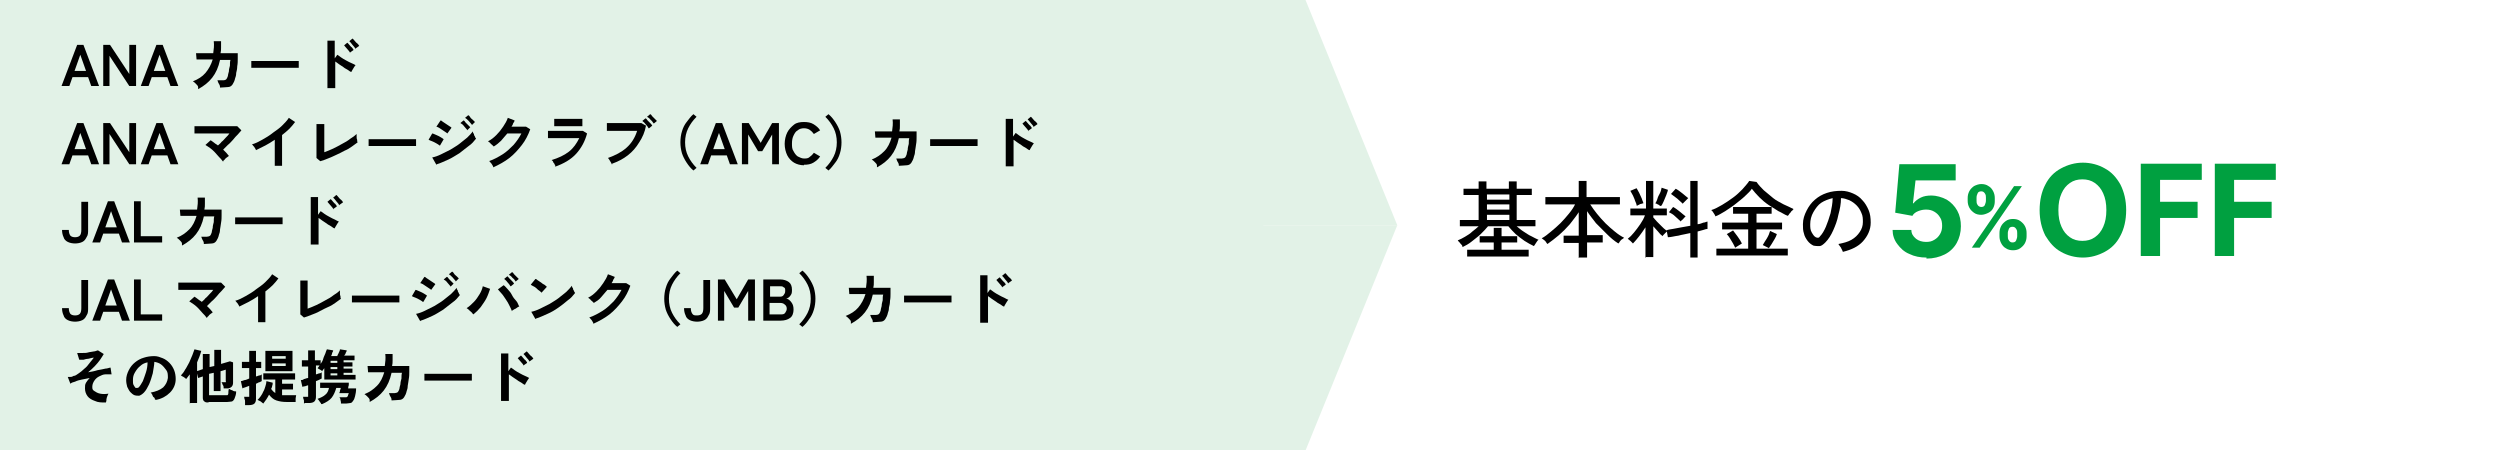 <?xml version="1.0" encoding="UTF-8"?>
<svg id="_レイヤー_1" data-name="レイヤー_1" xmlns="http://www.w3.org/2000/svg" version="1.1" viewBox="0 0 479.5 86.4">
  <rect x="0" y="0" width="479.5" height="86.4" fill="#333333" stroke="none"/>
  <!-- Generator: Adobe Illustrator 29.1.0, SVG Export Plug-In . SVG Version: 2.1.0 Build 142)  -->
  <defs>
    <style>
      .st0 {
        fill: #fff;
      }

      .st1 {
        fill: #e2f2e7;
      }

      .st2 {
        fill: #00a040;
      }
    </style>
  </defs>
  <rect class="st0" x="237.2" width="242.3" height="86.4"/>
  <g>
    <polygon class="st1" points="250.4 0 129.9 0 129.9 43.2 268 43.2 250.4 0"/>
    <polygon class="st1" points="129.9 43.2 129.9 86.4 250.4 86.4 268 43.2 129.9 43.2"/>
  </g>
  <rect class="st1" width="242.3" height="86.4"/>
  <g>
    <g>
      <path d="M280.5,47.3c0-.2-.2-.4-.4-.6-.2-.3-.4-.4-.5-.6.5-.2.9-.4,1.4-.7.5-.3,1-.6,1.4-1,.5-.4.9-.7,1.2-1h-3.6v-1.2h3.6v-4.8h-2.9v-1.2h2.9v-1.4h1.5v1.4h4.3v-1.4h1.5v1.4h2.9v1.2h-2.9v4.8h3.6v1.2h-3.6c.4.3.8.7,1.3,1,.5.3,1,.7,1.5.9.5.3,1,.5,1.4.7-.2.1-.3.3-.5.6-.2.3-.3.5-.4.6-.6-.3-1.2-.6-1.8-1s-1.2-.9-1.7-1.3c-.5-.5-1-1-1.4-1.5h-3.9c-.4.5-.9,1-1.4,1.5-.5.5-1.1.9-1.7,1.4s-1.2.8-1.8,1.1ZM281.4,49.2v-1.3h5.1v-1.4h-2.7v-1.2h2.7v-1.6h1.5v1.6h3v1.2h-3v1.4h5.2v1.3h-11.9ZM285.2,38.3h4.3v-1h-4.3v1ZM285.2,40.2h4.3v-1h-4.3v1ZM285.2,42.2h4.3v-1h-4.3v1Z"/>
      <path d="M302.8,49.5v-2.9h-2.9v-1.4h2.9v-4.5c-.5.8-1.1,1.5-1.7,2.3-.7.8-1.4,1.5-2.1,2.1s-1.5,1.2-2.2,1.7c0,0-.2-.2-.3-.4s-.3-.3-.4-.4-.3-.2-.4-.3c.6-.3,1.2-.8,1.8-1.3.6-.5,1.2-1,1.8-1.6.6-.6,1.1-1.2,1.6-1.8.5-.6.9-1.2,1.2-1.8h-5.7v-1.4h6.4v-3.1h1.5v3.1h6.4v1.4h-5.7c.4.6.8,1.2,1.3,1.8s1,1.2,1.6,1.8c.6.6,1.2,1.1,1.8,1.6.6.5,1.2.9,1.8,1.2,0,0-.2.2-.4.3s-.3.3-.4.4c-.1.2-.2.3-.3.4-.8-.5-1.5-1.1-2.2-1.8-.7-.7-1.4-1.4-2.1-2.1-.6-.8-1.2-1.5-1.7-2.3v4.6h3v1.4h-3v2.9h-1.5Z"/>
      <path d="M315.6,49.5v-5.9c-.4.6-.8,1.2-1.2,1.7-.4.5-.8,1-1.2,1.4-.1-.1-.3-.3-.5-.5s-.4-.3-.5-.4c.4-.3.8-.7,1.2-1.2s.8-1,1.2-1.6.7-1.1.9-1.7h-2.8v-1.3h3v-5.3h1.4v5.3h2.6v1.3h-2.6v.4c.2.2.4.5.7.8.3.3.6.6.9.9.3.3.6.6.9.8h0c.4-.2.8-.2,1.3-.3s1-.2,1.6-.3c.6-.1,1.1-.2,1.7-.3v-8.6h1.4v8.3c.4,0,.8-.2,1.1-.3.3,0,.6-.2.8-.2v1.4c-.2,0-.5.1-.8.2s-.7.2-1.1.3v5h-1.4v-4.7c-.8.2-1.6.3-2.3.5-.8.1-1.4.3-2,.3l-.2-1.1c-.1.1-.3.3-.5.5-.2.2-.3.3-.3.4-.3-.2-.6-.5-.9-.9-.3-.3-.6-.7-.9-1v5.9h-1.4ZM313.9,39.4c0-.3-.2-.6-.3-.9-.1-.4-.3-.7-.4-1-.2-.3-.3-.6-.5-.9l1.2-.5c.1.2.3.5.5.9.2.4.3.7.5,1.1.1.4.3.7.3.9,0,0-.2,0-.4.1-.2,0-.3.1-.5.2s-.3.1-.3.2ZM318.5,39.5c0,0-.2,0-.3-.2-.1,0-.3-.1-.4-.2-.1,0-.3-.1-.3-.1.1-.2.3-.5.4-.9s.3-.7.5-1.1.2-.7.3-1l1.2.4c0,.3-.2.6-.3,1-.2.4-.3.8-.5,1.2-.2.4-.3.7-.5.9ZM322.4,42.5c-.3-.3-.7-.6-1.1-1s-.8-.6-1.2-.8l.8-1c.4.2.8.5,1.3.9.4.3.8.7,1.1.9,0,0-.2.2-.3.3-.1.1-.2.3-.4.4-.1.1-.2.2-.3.3ZM322.8,39.1c-.3-.3-.7-.6-1.1-1-.4-.3-.8-.6-1.2-.9l.9-1c.4.2.8.5,1.3.9.4.3.8.7,1.1.9,0,0-.2.2-.3.3s-.3.3-.4.4-.2.2-.3.3Z"/>
      <path d="M329,41.5c0-.2-.2-.4-.3-.6-.2-.3-.3-.5-.5-.6.7-.2,1.4-.6,2.1-1s1.4-.9,2.1-1.4,1.3-1.1,1.8-1.6c.5-.6,1-1.1,1.3-1.6l1.4.2c.4.6.9,1.1,1.4,1.6.6.5,1.2,1,1.8,1.5.6.5,1.3.8,2,1.2.7.3,1.3.6,1.9.9-.1.1-.2.3-.4.4-.1.2-.3.4-.4.5-.1.2-.2.3-.3.4-.6-.2-1.1-.6-1.8-.9-.6-.4-1.3-.8-1.9-1.2s-1.2-.9-1.8-1.5-1-1.1-1.4-1.6c-.3.5-.8.9-1.3,1.4-.5.5-1.2,1-1.8,1.5s-1.3.9-2,1.4c-.7.4-1.3.8-1.9,1ZM329.2,49v-1.3h6.1v-3.7h-5v-1.3h5v-1.7h-2.9v-1.3h7.4v1.3h-2.9v1.7h4.9v1.3h-4.9v3.7h6v1.3h-13.6ZM332.8,47.6c0-.2-.2-.5-.4-.9-.2-.3-.4-.7-.6-1s-.4-.6-.6-.8l1.2-.7c.3.4.6.8.9,1.2.3.4.6.9.8,1.3l-1.3.8ZM339.3,47.6l-1.2-.6c.2-.4.5-.8.8-1.3.3-.5.5-1,.6-1.4l1.3.6c-.1.3-.2.6-.4.9-.2.3-.4.7-.6,1-.2.3-.4.6-.6.9Z"/>
      <path d="M353.4,48.2c0-.2-.2-.4-.3-.7-.2-.3-.4-.5-.5-.7,1-.2,1.8-.4,2.5-.8.7-.4,1.2-.9,1.6-1.5.4-.6.6-1.2.6-1.9,0-.6,0-1.2-.3-1.8-.2-.5-.5-1-.9-1.4-.4-.4-.8-.7-1.4-1-.5-.2-1.1-.4-1.6-.4,0,1.1-.2,2.1-.5,3.2-.2,1.1-.6,2.1-1,3-.4.9-.9,1.7-1.5,2.3-.4.4-.8.7-1.1.7-.4,0-.8,0-1.2-.1-.4-.2-.8-.5-1.1-.9-.3-.4-.6-.9-.7-1.4-.2-.6-.2-1.1-.2-1.8,0-1,.3-1.8.7-2.6.4-.8.9-1.5,1.6-2.1.7-.6,1.4-1,2.3-1.3s1.8-.4,2.8-.4c.8,0,1.5.2,2.2.5.7.3,1.3.7,1.8,1.3.5.5.9,1.2,1.2,1.9.3.7.4,1.5.4,2.4,0,1.4-.6,2.6-1.5,3.6-.9,1-2.2,1.6-3.8,2ZM348.2,45.5c.1,0,.3.1.4.1.2,0,.3,0,.5-.3.4-.4.8-1.1,1.1-1.8s.6-1.6.9-2.6c.2-1,.4-1.9.4-2.9-.8.2-1.6.5-2.2.9s-1.1,1.1-1.5,1.8c-.4.7-.6,1.5-.6,2.3,0,.6,0,1.1.3,1.6s.5.8.8.9Z"/>
    </g>
    <g>
      <path class="st2" d="M369.5,49.4c-1.2,0-2.3-.2-3.3-.7-1-.4-1.7-1.1-2.3-1.9-.6-.8-.9-1.7-.9-2.7h3.6c0,.7.3,1.2.9,1.7.5.4,1.2.6,1.9.6s1.1-.1,1.6-.4c.5-.3.8-.6,1.1-1.1s.4-1,.4-1.6-.1-1.2-.4-1.6c-.3-.5-.6-.8-1.1-1.1-.5-.3-1-.4-1.6-.4-.5,0-1,.1-1.5.3-.5.2-.9.5-1.1.9l-3.3-.6.8-9.3h10.8v3.1h-7.7l-.5,4.4h.1c.3-.4.8-.8,1.4-1.1.6-.3,1.3-.4,2.1-.4s2,.3,2.9.8c.8.5,1.5,1.2,2,2.1.5.9.7,1.9.7,3,0,1.2-.3,2.3-.8,3.2s-1.3,1.7-2.3,2.2c-1,.5-2.2.8-3.5.8Z"/>
      <path class="st2" d="M377.4,38.6v-.6c0-.5.1-.9.3-1.3.2-.4.5-.7.9-1,.4-.2.9-.4,1.4-.4s1,.1,1.4.4c.4.2.7.6.9,1,.2.4.3.8.3,1.3v.6c0,.5-.1.9-.3,1.3-.2.4-.5.7-.9.9-.4.2-.9.4-1.4.4s-1-.1-1.4-.4-.7-.6-.9-1c-.2-.4-.3-.8-.3-1.3ZM378.2,47.5l8.1-11.8h1.5l-8.1,11.8h-1.5ZM379.1,37.9v.6c0,.3,0,.5.2.8.1.2.4.4.7.4s.6-.1.7-.4.2-.5.2-.8v-.6c0-.3,0-.5-.2-.8s-.4-.4-.7-.4-.6.1-.7.4c-.1.2-.2.5-.2.8ZM383.5,45.3v-.6c0-.5.1-.9.3-1.3.2-.4.5-.7.9-1s.9-.4,1.4-.4,1,.1,1.4.4.7.6.9,1c.2.4.3.8.3,1.3v.6c0,.5-.1.9-.3,1.3-.2.4-.5.7-.9,1s-.9.4-1.4.4-1-.1-1.4-.4c-.4-.2-.7-.6-.9-1-.2-.4-.3-.8-.3-1.3ZM385.1,44.7v.6c0,.3,0,.5.2.8s.4.4.7.4.6-.1.7-.4.2-.5.2-.8v-.6c0-.3,0-.5-.2-.8s-.4-.4-.7-.4-.6.1-.7.4-.2.5-.2.8Z"/>
      <path class="st2" d="M407.8,40.3c0,1.9-.4,3.6-1.1,4.9-.7,1.4-1.7,2.4-3,3.1-1.3.7-2.7,1.1-4.2,1.1s-3-.4-4.2-1.1c-1.3-.7-2.2-1.8-3-3.1-.7-1.4-1.1-3-1.1-4.9s.4-3.6,1.1-4.9c.7-1.4,1.7-2.4,3-3.1,1.3-.7,2.7-1.1,4.2-1.1s3,.4,4.2,1.1c1.3.7,2.2,1.7,3,3.1.7,1.4,1.1,3,1.1,4.9ZM404,40.3c0-1.3-.2-2.3-.6-3.2s-.9-1.5-1.6-2-1.5-.7-2.4-.7-1.7.2-2.4.7-1.2,1.1-1.6,2-.6,1.9-.6,3.2.2,2.3.6,3.2.9,1.5,1.6,2,1.5.7,2.4.7,1.7-.2,2.4-.7,1.2-1.1,1.6-2,.6-1.9.6-3.2Z"/>
      <path class="st2" d="M410.6,49.1v-17.7h11.7v3.1h-8v4.2h7.2v3.1h-7.2v7.3h-3.7Z"/>
      <path class="st2" d="M424.8,49.1v-17.7h11.7v3.1h-8v4.2h7.2v3.1h-7.2v7.3h-3.7Z"/>
    </g>
  </g>
  <g>
    <path d="M11.8,16.5l3-7.9h1.2l3,7.9h-1.5l-.6-1.7h-3l-.6,1.7h-1.5ZM14.3,13.6h2.2l-1.1-3.1-1.1,3.1Z"/>
    <path d="M19.8,16.5v-7.9h1.3l3.7,5.6v-5.6h1.3v7.9h-1.3l-3.8-5.8v5.8h-1.3Z"/>
    <path d="M27,16.5l3-7.9h1.2l3,7.9h-1.5l-.6-1.7h-3l-.6,1.7h-1.5ZM29.5,13.6h2.2l-1.1-3.1-1.1,3.1Z"/>
    <path d="M38,16.7c0-.2-.2-.4-.4-.6s-.4-.4-.6-.5c1-.4,1.8-.9,2.4-1.6s1.1-1.6,1.4-2.6h-3.1c0,0-.1-1.2-.1-1.2,0,0,.3,0,.6,0s.7,0,1.2,0c.5,0,1,0,1.5,0,.1-.7.2-1.5.1-2.3h1.4c0,.4,0,.8,0,1.2s0,.7-.1,1.1c.5,0,1,0,1.5,0,.5,0,.8,0,1.2,0,.3,0,.5,0,.6,0,0,.3,0,.7,0,1.1,0,.4,0,.9-.1,1.4,0,.5-.1.9-.2,1.3,0,.4-.1.8-.2,1-.1.5-.3.9-.5,1.2-.2.3-.5.5-.9.5-.4,0-.9.1-1.5.1,0-.2,0-.4-.2-.7s-.2-.5-.3-.7c.5,0,.9,0,1.1,0,.3,0,.5-.1.6-.2.1-.1.2-.3.3-.6,0-.2.1-.5.2-.9,0-.4.1-.7.2-1.1,0-.4,0-.8.1-1.1h-2c-.3,1.4-.8,2.5-1.5,3.4-.7.9-1.6,1.6-2.7,2.2Z"/>
    <path d="M48.2,13c0-.1,0-.2,0-.4v-.5c0-.2,0-.3,0-.4.1,0,.4,0,.8,0,.4,0,.8,0,1.3,0,.5,0,1.1,0,1.6,0s1.2,0,1.7,0,1.1,0,1.6,0c.5,0,1,0,1.3,0,.4,0,.6,0,.8,0,0,0,0,.2,0,.4,0,.2,0,.4,0,.5,0,.2,0,.3,0,.4-.2,0-.5,0-.8,0-.4,0-.8,0-1.3,0-.5,0-1,0-1.6,0h-1.7c-.6,0-1.1,0-1.6,0-.5,0-1,0-1.4,0-.4,0-.7,0-1,0Z"/>
    <path d="M62.8,16.9V7.8h1.4v3.4l.5-.7c.2.1.4.3.7.5.3.2.6.4,1,.6s.7.4,1,.5.6.3.8.4c0,0-.2.2-.3.4-.1.2-.2.3-.3.5-.1.2-.2.3-.2.4-.2,0-.4-.2-.7-.4-.3-.2-.6-.3-.8-.5-.3-.2-.6-.4-.9-.6-.3-.2-.5-.4-.7-.5v5.1h-1.4ZM67.2,10.2c-.1-.2-.3-.5-.6-.8s-.4-.5-.6-.7l.6-.5c.1,0,.2.2.4.4.2.2.3.4.5.5.1.2.3.3.3.5l-.7.5ZM68.2,9.4c-.1-.2-.3-.5-.6-.8-.2-.3-.4-.5-.6-.7l.6-.5c.1,0,.2.2.4.4.2.2.3.4.5.5.2.2.3.3.4.5l-.7.5Z"/>
    <path d="M11.8,31.5l3-7.9h1.2l3,7.9h-1.5l-.6-1.7h-3l-.6,1.7h-1.5ZM14.3,28.6h2.2l-1.1-3.1-1.1,3.1Z"/>
    <path d="M19.8,31.5v-7.9h1.3l3.7,5.6v-5.6h1.3v7.9h-1.3l-3.8-5.8v5.8h-1.3Z"/>
    <path d="M27,31.5l3-7.9h1.2l3,7.9h-1.5l-.6-1.7h-3l-.6,1.7h-1.5ZM29.5,28.6h2.2l-1.1-3.1-1.1,3.1Z"/>
    <path d="M42.7,30.9c-.2-.3-.4-.5-.7-.8-.3-.3-.5-.6-.8-.9-.3-.3-.6-.6-.9-.8-.3-.2-.6-.4-.9-.6l1-.9c.2.1.4.3.7.5.2.2.5.3.7.5.2-.2.5-.4.7-.7.3-.2.5-.5.8-.8.3-.3.5-.5.7-.8-.4,0-.9,0-1.4,0-.5,0-1.1,0-1.6,0-.6,0-1.1,0-1.6,0s-.9,0-1.3,0-.7,0-.8,0v-1.4c.2,0,.5,0,.9,0s.9,0,1.5,0c.5,0,1.1,0,1.7,0,.6,0,1.1,0,1.7,0,.5,0,1,0,1.4,0s.7,0,1,0l.8.8c-.2.2-.4.5-.7.8-.3.3-.6.6-.9,1-.3.3-.6.7-1,1-.3.3-.6.6-.9.9.2.2.4.4.6.6.2.2.3.4.5.6,0,0-.2.2-.4.3-.1.1-.3.2-.4.4-.1.1-.3.2-.3.4Z"/>
    <path d="M52.7,31.7v-4.9c-.6.4-1.2.8-1.8,1.1s-1.2.6-1.8.9c0-.1-.1-.2-.2-.4-.1-.2-.2-.3-.3-.4s-.2-.3-.3-.3c.7-.2,1.3-.5,2-.9.7-.4,1.4-.8,2-1.3.7-.5,1.3-.9,1.8-1.4s1-1,1.3-1.5l1.2.8c-.3.4-.7.9-1.1,1.3-.4.4-.9.8-1.4,1.2v5.9h-1.4Z"/>
    <path d="M61.4,30.9l-.7-.6c0,0,0-.3,0-.5,0-.2,0-.5,0-.9,0-.3,0-.7,0-1.1v-1.2c0-.4,0-.9,0-1.2s0-.7,0-1c0-.3,0-.5,0-.6h1.5c0,.1,0,.4,0,.7s0,.6,0,1c0,.4,0,.8,0,1.1v2.6c.5-.2,1.1-.4,1.7-.7.6-.3,1.2-.6,1.7-.9.6-.3,1.1-.6,1.6-1,.5-.3.9-.6,1.2-.9,0,.1,0,.3,0,.5,0,.2,0,.4.1.6,0,.2,0,.4.1.5-.3.2-.7.5-1.1.8-.4.3-.9.6-1.4.8-.5.3-1,.5-1.6.8s-1.1.5-1.6.7c-.5.2-1,.4-1.4.5Z"/>
    <path d="M70.7,28c0-.1,0-.2,0-.4v-.5c0-.2,0-.3,0-.4.1,0,.4,0,.8,0,.4,0,.8,0,1.3,0,.5,0,1.1,0,1.6,0s1.2,0,1.7,0,1.1,0,1.6,0c.5,0,1,0,1.3,0,.4,0,.6,0,.8,0,0,0,0,.2,0,.4,0,.2,0,.4,0,.5,0,.2,0,.3,0,.4-.2,0-.5,0-.8,0-.4,0-.8,0-1.3,0-.5,0-1,0-1.6,0h-1.7c-.6,0-1.1,0-1.6,0-.5,0-1,0-1.4,0-.4,0-.7,0-1,0Z"/>
    <path d="M84.3,27.9c-.1-.1-.4-.3-.6-.4-.3-.2-.6-.3-.8-.4-.3-.1-.5-.2-.7-.3l.7-1.2c.2,0,.5.2.8.3.3.1.6.3.8.4.3.2.5.3.6.4l-.7,1.2ZM83.7,31.6l-.8-1.4c.5-.1,1.1-.3,1.7-.6.6-.3,1.2-.6,1.8-.9.6-.4,1.2-.7,1.7-1.1.5-.4,1-.8,1.5-1.2.4-.4.8-.8,1.1-1.2,0,.1,0,.3.2.5,0,.2.1.4.2.5,0,.2.2.3.2.4-.4.5-.8,1-1.4,1.4-.6.5-1.2.9-1.8,1.4-.7.4-1.4.9-2.1,1.2s-1.5.7-2.2.9ZM85.8,25.6c0,0-.2-.2-.4-.3-.2-.1-.4-.3-.6-.4s-.4-.3-.6-.4c-.2-.1-.4-.2-.5-.2l.8-1.2c.2,0,.3.2.5.3.2.1.4.3.6.4.2.1.4.3.6.4.2.1.3.2.4.3l-.8,1.1ZM89.6,24.9c-.2-.2-.4-.5-.6-.7-.2-.3-.5-.5-.7-.6l.6-.5c.1,0,.3.2.4.4.2.2.3.3.5.5.2.2.3.3.4.4l-.6.6ZM90.5,23.9c-.2-.2-.4-.5-.6-.7-.3-.3-.5-.5-.7-.6l.6-.5c.1,0,.3.2.4.4s.3.3.5.5.3.3.4.4l-.6.6Z"/>
    <path d="M94.6,32c0-.1-.1-.2-.2-.4-.1-.2-.2-.3-.3-.4s-.2-.3-.3-.3c.9-.3,1.8-.8,2.6-1.3.8-.5,1.5-1.2,2.1-1.8.6-.7,1.1-1.4,1.5-2.2-.3,0-.7,0-1,0-.4,0-.7,0-1,0-.3,0-.5,0-.7,0-.4.5-.8.9-1.2,1.4-.4.4-.9.8-1.4,1.1,0,0-.2-.2-.3-.3-.1-.1-.3-.2-.4-.4-.1-.1-.3-.2-.4-.3.6-.3,1.1-.7,1.6-1.2s.9-1,1.3-1.6c.4-.6.7-1.1.9-1.7l1.3.5c0,.2-.2.4-.3.6,0,.2-.2.4-.3.6.3,0,.7,0,1.1,0,.4,0,.7,0,1,0,.3,0,.5,0,.7,0l.8.5c-.4,1.1-.9,2.1-1.6,3-.7.9-1.5,1.8-2.4,2.5-.9.7-2,1.3-3.1,1.8Z"/>
    <path d="M106.6,32c0-.1-.1-.2-.2-.4,0-.2-.2-.3-.3-.5,0-.2-.2-.3-.3-.4,1.3-.4,2.4-.9,3.3-1.6.9-.7,1.5-1.6,2-2.6-.4,0-.8,0-1.3,0s-1,0-1.5,0-1,0-1.4,0c-.4,0-.8,0-1.1,0-.3,0-.5,0-.7,0v-1.4c0,0,.4,0,.7,0s.8,0,1.2,0,.9,0,1.4,0c.5,0,1,0,1.4,0s.9,0,1.2,0,.6,0,.8,0l.8.5c-.4,1.5-1.1,2.8-2.1,3.9-1,1.1-2.4,1.9-4.1,2.5ZM106.3,24.2v-1.4c.3,0,.7,0,1.1,0,.5,0,1,0,1.6,0s1.1,0,1.6,0c.5,0,.8,0,1.1,0v1.4c-.3,0-.6,0-1.1,0-.4,0-1,0-1.6,0s-.7,0-1,0c-.4,0-.7,0-1,0s-.5,0-.7,0Z"/>
    <path d="M117.4,31.6c0,0-.1-.2-.2-.4s-.2-.3-.3-.5c-.1-.2-.2-.3-.3-.4,1.4-.5,2.6-1.1,3.6-2,.9-.8,1.6-1.9,2-3.2-.4,0-.8,0-1.2,0-.4,0-.9,0-1.4,0-.5,0-.9,0-1.4,0-.4,0-.8,0-1.1,0-.3,0-.6,0-.7,0v-1.5c.1,0,.4,0,.8,0,.4,0,.8,0,1.2,0s.9,0,1.3,0c.5,0,.9,0,1.3,0,.4,0,.8,0,1.2,0,.3,0,.6,0,.8,0l.9.5c-.2,1.2-.7,2.3-1.3,3.2-.6,1-1.3,1.8-2.2,2.5-.9.7-1.9,1.2-3,1.6ZM124.4,24.6c-.1-.2-.3-.5-.6-.8-.2-.3-.5-.5-.6-.6l.6-.5c.1,0,.3.2.4.4.2.2.3.3.5.5.2.2.3.3.4.5l-.6.5ZM125.4,23.7c-.2-.2-.3-.5-.6-.7-.2-.3-.5-.5-.7-.6l.6-.5c.1,0,.3.2.4.4.2.2.3.3.5.5.2.2.3.3.4.4l-.6.5Z"/>
    <path d="M133,32.7c-.5-.4-.9-.9-1.3-1.5s-.7-1.2-.9-1.8c-.2-.7-.3-1.4-.3-2.1s.1-1.5.3-2.1c.2-.7.5-1.3.9-1.8s.8-1.1,1.3-1.5l.6.5c-.7.7-1.2,1.4-1.6,2.2-.4.8-.6,1.7-.6,2.7s.2,1.9.6,2.7c.4.8.9,1.5,1.6,2.2l-.6.5Z"/>
    <path d="M134.3,31.5l3-7.9h1.2l3,7.9h-1.5l-.6-1.7h-3l-.6,1.7h-1.5ZM136.8,28.6h2.2l-1.1-3.1-1.1,3.1Z"/>
    <path d="M142.3,31.5v-7.9h1.3l2.3,3.8,2.2-3.8h1.3v7.9h-1.3v-5.7l-1.9,3.2h-.8l-1.9-3.2v5.7h-1.3Z"/>
    <path d="M154.2,31.7c-.7,0-1.4-.2-1.9-.5s-1-.8-1.3-1.4c-.3-.6-.5-1.4-.5-2.2s.2-1.6.5-2.2c.3-.6.8-1.1,1.3-1.5s1.2-.5,1.9-.5,1.3.1,1.8.4c.5.3,1,.7,1.3,1.2l-1.2.7c-.2-.3-.5-.6-.8-.8-.3-.2-.7-.3-1.1-.3s-.9.1-1.2.4c-.4.2-.6.6-.8,1-.2.4-.3.9-.3,1.5s0,1.1.3,1.5c.2.4.5.8.8,1,.4.2.8.4,1.2.4s.8,0,1.1-.3c.3-.2.6-.5.8-.8l1.2.7c-.3.5-.8.9-1.3,1.2-.5.3-1.1.4-1.8.4Z"/>
    <path d="M158.9,32.7l-.6-.5c.7-.7,1.2-1.4,1.6-2.2.4-.8.6-1.7.6-2.7s-.2-1.9-.6-2.7-.9-1.5-1.6-2.2l.6-.5c.5.4.9.9,1.3,1.5s.7,1.2.9,1.8c.2.7.3,1.4.3,2.1s-.1,1.5-.3,2.1c-.2.7-.5,1.3-.9,1.8s-.8,1.1-1.3,1.5Z"/>
    <path d="M168.2,31.7c0-.2-.2-.4-.4-.6-.2-.2-.4-.4-.6-.5,1-.4,1.7-.9,2.4-1.6s1.1-1.6,1.4-2.6h-3.1c0,0-.1-1.2-.1-1.2,0,0,.3,0,.6,0,.3,0,.7,0,1.2,0,.5,0,1,0,1.5,0,.1-.7.2-1.5.1-2.3h1.4c0,.4,0,.8,0,1.2,0,.4,0,.7-.1,1.1.5,0,1,0,1.5,0,.5,0,.8,0,1.2,0,.3,0,.5,0,.6,0,0,.3,0,.7,0,1.1,0,.4,0,.9-.1,1.4s-.1.9-.2,1.3c0,.4-.1.8-.2,1-.1.5-.3.9-.5,1.2-.2.3-.5.5-.9.5-.4,0-.9.1-1.5.1,0-.2,0-.4-.2-.7s-.2-.5-.3-.7c.5,0,.9,0,1.1,0s.5-.1.6-.2c.1-.1.2-.3.3-.6,0-.2.1-.5.2-.9,0-.4.1-.7.2-1.1,0-.4,0-.8.1-1.1h-2c-.3,1.4-.8,2.5-1.5,3.4-.7.9-1.6,1.6-2.7,2.2Z"/>
    <path d="M178.4,28c0-.1,0-.2,0-.4v-.5c0-.2,0-.3,0-.4.1,0,.4,0,.8,0,.4,0,.8,0,1.3,0,.5,0,1.1,0,1.6,0s1.2,0,1.7,0,1.1,0,1.6,0c.5,0,1,0,1.3,0,.4,0,.6,0,.8,0,0,0,0,.2,0,.4,0,.2,0,.4,0,.5,0,.2,0,.3,0,.4-.2,0-.5,0-.8,0-.4,0-.8,0-1.3,0-.5,0-1,0-1.6,0h-1.7c-.6,0-1.1,0-1.6,0-.5,0-1,0-1.4,0-.4,0-.7,0-1,0Z"/>
    <path d="M192.9,31.9v-9.1h1.4v3.4l.5-.7c.2.1.4.3.7.5.3.2.6.4,1,.6s.7.4,1,.5.6.3.8.4c0,0-.2.2-.3.4-.1.2-.2.3-.3.5-.1.2-.2.3-.2.4-.2,0-.4-.2-.7-.4-.3-.2-.6-.3-.8-.5-.3-.2-.6-.4-.9-.6-.3-.2-.5-.4-.7-.5v5.1h-1.4ZM197.3,25.2c-.1-.2-.3-.5-.6-.8s-.4-.5-.6-.7l.6-.5c.1,0,.2.2.4.4.2.2.3.4.5.5.1.2.3.3.3.5l-.7.5ZM198.3,24.4c-.1-.2-.3-.5-.6-.8-.2-.3-.4-.5-.6-.7l.6-.5c.1,0,.2.2.4.4.2.2.3.4.5.5.2.2.3.3.4.5l-.7.5Z"/>
    <path d="M14.5,46.7c-.6,0-1.1-.1-1.5-.3-.4-.2-.7-.5-.8-.9-.2-.4-.3-.9-.3-1.4h1.3c0,.5.1.8.3,1.1.2.2.5.3.9.3s.7-.1.9-.3.3-.6.3-1.1v-5.4h1.3v5.4c0,.5,0,1-.3,1.4-.2.4-.4.7-.8.9-.4.2-.9.3-1.5.3Z"/>
    <path d="M17.7,46.5l3-7.9h1.2l3,7.9h-1.5l-.6-1.7h-3l-.6,1.7h-1.5ZM20.2,43.6h2.2l-1.1-3.1-1.1,3.1Z"/>
    <path d="M25.7,46.5v-7.9h1.3v6.7h4.1v1.2h-5.4Z"/>
    <path d="M34.9,46.7c0-.2-.2-.4-.4-.6-.2-.2-.4-.4-.6-.5,1-.4,1.7-.9,2.4-1.6s1.1-1.6,1.4-2.6h-3.1c0,0-.1-1.2-.1-1.2,0,0,.3,0,.6,0,.3,0,.7,0,1.2,0,.5,0,1,0,1.5,0,.1-.7.2-1.5.1-2.3h1.4c0,.4,0,.8,0,1.2,0,.4,0,.7-.1,1.1.5,0,1,0,1.5,0,.5,0,.8,0,1.2,0,.3,0,.5,0,.6,0,0,.3,0,.7,0,1.1,0,.4,0,.9-.1,1.4s-.1.9-.2,1.3c0,.4-.1.8-.2,1-.1.5-.3.9-.5,1.2-.2.3-.5.5-.9.5-.4,0-.9.1-1.5.1,0-.2,0-.4-.2-.7s-.2-.5-.3-.7c.5,0,.9,0,1.1,0s.5-.1.6-.2c.1-.1.2-.3.3-.6,0-.2.1-.5.2-.9,0-.4.1-.7.2-1.1,0-.4,0-.8.1-1.1h-2c-.3,1.4-.8,2.5-1.5,3.4-.7.9-1.6,1.6-2.7,2.2Z"/>
    <path d="M45.1,43c0-.1,0-.2,0-.4v-.5c0-.2,0-.3,0-.4.1,0,.4,0,.8,0,.4,0,.8,0,1.3,0,.5,0,1.1,0,1.6,0,.6,0,1.2,0,1.7,0s1.1,0,1.6,0c.5,0,1,0,1.3,0,.4,0,.6,0,.8,0,0,0,0,.2,0,.4,0,.2,0,.4,0,.5,0,.2,0,.3,0,.4-.2,0-.5,0-.8,0-.4,0-.8,0-1.3,0-.5,0-1,0-1.6,0h-1.7c-.6,0-1.1,0-1.6,0-.5,0-1,0-1.4,0-.4,0-.7,0-1,0Z"/>
    <path d="M59.6,46.9v-9.1h1.4v3.4l.5-.7c.2.1.4.3.7.5.3.2.6.4,1,.6s.7.4,1,.5c.3.2.6.3.8.4,0,0-.2.2-.3.4-.1.2-.2.3-.3.5-.1.2-.2.3-.2.4-.2,0-.4-.2-.7-.4-.3-.2-.6-.3-.8-.5-.3-.2-.6-.4-.9-.6-.3-.2-.5-.4-.7-.5v5.1h-1.4ZM64,40.2c-.1-.2-.3-.5-.6-.8s-.4-.5-.6-.7l.6-.5c.1,0,.2.2.4.4.2.2.3.4.5.5.1.2.3.3.3.5l-.7.5ZM65.1,39.4c-.1-.2-.3-.5-.6-.8-.2-.3-.4-.5-.6-.7l.6-.5c.1,0,.2.2.4.4.2.2.3.4.5.5.2.2.3.3.4.5l-.7.5Z"/>
    <path d="M14.5,61.7c-.6,0-1.1-.1-1.5-.3-.4-.2-.7-.5-.8-.9-.2-.4-.3-.9-.3-1.4h1.3c0,.5.1.8.3,1.1.2.2.5.3.9.3s.7-.1.9-.3.3-.6.3-1.1v-5.4h1.3v5.4c0,.5,0,1-.3,1.4-.2.4-.4.7-.8.9-.4.2-.9.3-1.5.3Z"/>
    <path d="M17.7,61.5l3-7.9h1.2l3,7.9h-1.5l-.6-1.7h-3l-.6,1.7h-1.5ZM20.2,58.6h2.2l-1.1-3.1-1.1,3.1Z"/>
    <path d="M25.7,61.5v-7.9h1.3v6.7h4.1v1.2h-5.4Z"/>
    <path d="M39.6,60.9c-.2-.3-.4-.5-.7-.8-.3-.3-.5-.6-.8-.9s-.6-.6-.9-.8c-.3-.2-.6-.4-.9-.6l1-.9c.2.1.4.3.7.5.2.2.5.3.7.5.2-.2.5-.4.7-.7.3-.2.5-.5.8-.8s.5-.5.7-.8c-.4,0-.9,0-1.4,0-.5,0-1.1,0-1.6,0-.6,0-1.1,0-1.6,0s-.9,0-1.3,0c-.4,0-.7,0-.8,0v-1.4c.2,0,.5,0,.9,0s.9,0,1.5,0c.5,0,1.1,0,1.7,0,.6,0,1.1,0,1.7,0,.5,0,1,0,1.4,0s.7,0,1,0l.8.8c-.2.2-.4.5-.7.8-.3.3-.6.6-.9,1-.3.3-.6.7-1,1-.3.3-.6.6-.9.9.2.2.4.4.6.6.2.2.3.4.5.6,0,0-.2.2-.4.3-.1.1-.3.2-.4.4-.1.1-.3.2-.3.4Z"/>
    <path d="M49.5,61.7v-4.9c-.6.4-1.2.8-1.8,1.1-.6.3-1.2.6-1.8.9,0-.1-.1-.2-.2-.4-.1-.2-.2-.3-.3-.4s-.2-.3-.3-.3c.7-.2,1.3-.5,2-.9.7-.4,1.4-.8,2-1.3.7-.5,1.3-.9,1.8-1.4.5-.5,1-1,1.3-1.5l1.2.8c-.3.4-.7.9-1.1,1.3-.4.4-.9.8-1.4,1.2v5.9h-1.4Z"/>
    <path d="M58.3,60.9l-.7-.6c0,0,0-.3,0-.5s0-.5,0-.9c0-.3,0-.7,0-1.1v-1.2c0-.4,0-.9,0-1.2,0-.4,0-.7,0-1s0-.5,0-.6h1.4c0,.1,0,.4,0,.7,0,.3,0,.6,0,1,0,.4,0,.8,0,1.1v2.6c.5-.2,1.1-.4,1.7-.7.6-.3,1.2-.6,1.7-.9.6-.3,1.1-.6,1.6-1,.5-.3.9-.6,1.2-.9,0,.1,0,.3,0,.5,0,.2,0,.4.1.6,0,.2,0,.4.1.5-.3.2-.7.5-1.1.8-.4.3-.9.6-1.4.8s-1,.5-1.6.8c-.5.3-1.1.5-1.6.7-.5.2-1,.4-1.4.5Z"/>
    <path d="M67.5,58c0-.1,0-.2,0-.4v-.5c0-.2,0-.3,0-.4.1,0,.4,0,.8,0,.4,0,.8,0,1.3,0,.5,0,1.1,0,1.6,0s1.2,0,1.7,0,1.1,0,1.6,0c.5,0,1,0,1.3,0,.4,0,.6,0,.8,0,0,0,0,.2,0,.4,0,.2,0,.4,0,.5,0,.2,0,.3,0,.4-.2,0-.5,0-.8,0-.4,0-.8,0-1.3,0-.5,0-1,0-1.6,0h-1.7c-.6,0-1.1,0-1.6,0-.5,0-1,0-1.4,0-.4,0-.7,0-1,0Z"/>
    <path d="M81.1,57.9c-.1-.1-.4-.3-.6-.4-.3-.2-.6-.3-.8-.4-.3-.1-.5-.2-.7-.3l.7-1.2c.2,0,.5.2.8.3.3.1.6.3.8.4.3.2.5.3.6.4l-.7,1.2ZM80.6,61.6l-.8-1.4c.5-.1,1.1-.3,1.7-.6.6-.3,1.2-.6,1.8-.9.6-.4,1.2-.7,1.7-1.1.5-.4,1-.8,1.5-1.2.4-.4.8-.8,1.1-1.2,0,.1,0,.3.2.5,0,.2.1.4.2.5,0,.2.2.3.2.4-.4.5-.8,1-1.4,1.4-.6.5-1.2.9-1.8,1.4-.7.4-1.4.9-2.1,1.2s-1.5.7-2.2.9ZM82.7,55.6c0,0-.2-.2-.4-.3-.2-.1-.4-.3-.6-.4s-.4-.3-.6-.4c-.2-.1-.4-.2-.5-.2l.8-1.2c.2,0,.3.2.5.3.2.1.4.3.6.4.2.1.4.3.6.4.2.1.3.2.4.3l-.8,1.1ZM86.4,54.9c-.2-.2-.4-.5-.6-.7-.2-.3-.5-.5-.7-.6l.6-.5c.1,0,.3.2.4.4.2.2.3.3.5.5.2.2.3.3.4.4l-.6.6ZM87.4,53.9c-.2-.2-.4-.5-.6-.7-.3-.3-.5-.5-.7-.6l.6-.5c.1,0,.3.2.4.4s.3.3.5.5.3.3.4.4l-.6.6Z"/>
    <path d="M90.6,60.1c-.1-.2-.3-.3-.5-.5s-.4-.4-.6-.5c.5-.3,1-.8,1.4-1.2s.8-1,1.1-1.5.5-1,.6-1.5l1.4.5c-.2.6-.4,1.2-.7,1.8s-.7,1.1-1.1,1.7c-.4.5-.9,1-1.4,1.4ZM98.2,59.7c-.1-.3-.3-.7-.5-1.1-.2-.4-.4-.8-.7-1.2s-.5-.8-.8-1.1c-.3-.3-.5-.6-.7-.8l1.1-.8c.3.2.5.5.8.8s.6.7.8,1.1.5.8.8,1.1.4.8.6,1.1c-.2,0-.4.2-.7.4-.3.1-.5.3-.7.4ZM97.9,54.9c-.1-.2-.3-.5-.6-.8-.2-.3-.5-.5-.6-.6l.6-.5c.1,0,.2.2.4.4.2.2.3.3.5.5.2.2.3.3.4.5l-.6.5ZM98.9,54c-.1-.2-.3-.5-.6-.7-.2-.3-.5-.5-.7-.6l.6-.5c.1,0,.3.2.4.4.2.2.3.3.5.5.2.2.3.3.4.4l-.6.5Z"/>
    <path d="M103.9,56.2c0-.1-.2-.2-.4-.4-.2-.1-.4-.3-.6-.5-.2-.2-.4-.3-.6-.4-.2-.1-.4-.2-.5-.3l.9-1.1c.2,0,.3.2.5.3.2.1.4.3.6.4.2.2.4.3.6.4.2.1.3.3.5.4l-1,1.1ZM102.7,61.2l-.8-1.4c.5-.1,1.1-.3,1.7-.6.6-.3,1.2-.6,1.8-.9.6-.4,1.2-.7,1.7-1.1s1-.8,1.5-1.2c.4-.4.8-.8,1.1-1.2,0,.1,0,.3.2.5,0,.2.1.4.2.5,0,.2.2.3.2.4-.4.5-.8,1-1.4,1.4-.6.5-1.2,1-1.8,1.4-.7.5-1.4.9-2.1,1.2s-1.5.7-2.2.9Z"/>
    <path d="M113.8,62c0-.1-.1-.2-.2-.4s-.2-.3-.3-.4-.2-.3-.3-.3c.9-.3,1.8-.8,2.6-1.3.8-.5,1.5-1.2,2.1-1.8.6-.7,1.1-1.4,1.5-2.2-.3,0-.7,0-1,0-.4,0-.7,0-1,0-.3,0-.5,0-.7,0-.4.5-.8.9-1.2,1.4s-.9.8-1.4,1.1c0,0-.2-.2-.3-.3-.1-.1-.3-.2-.4-.4-.1-.1-.3-.2-.4-.3.6-.3,1.1-.7,1.6-1.2.5-.5.9-1,1.3-1.6.4-.6.7-1.1.9-1.7l1.3.5c0,.2-.2.4-.3.6,0,.2-.2.4-.3.6.3,0,.7,0,1.1,0,.4,0,.7,0,1,0,.3,0,.5,0,.7,0l.8.5c-.4,1.1-.9,2.1-1.6,3-.7.9-1.5,1.8-2.4,2.5s-2,1.3-3.1,1.8Z"/>
    <path d="M129.9,62.7c-.5-.4-.9-.9-1.3-1.5s-.7-1.2-.9-1.8c-.2-.7-.3-1.4-.3-2.1s.1-1.5.3-2.1c.2-.7.5-1.3.9-1.8s.8-1.1,1.3-1.5l.6.5c-.7.7-1.2,1.4-1.6,2.2s-.6,1.7-.6,2.7.2,1.9.6,2.7c.4.8.9,1.5,1.6,2.2l-.6.5Z"/>
    <path d="M133.8,61.7c-.6,0-1.1-.1-1.5-.3-.4-.2-.7-.5-.8-.9-.2-.4-.3-.9-.3-1.4h1.3c0,.5.1.8.3,1.1s.5.3.9.3.7-.1.9-.3c.2-.2.3-.6.3-1.1v-5.4h1.3v5.4c0,.5,0,1-.3,1.4-.2.4-.4.7-.8.9s-.9.3-1.5.3Z"/>
    <path d="M137.7,61.5v-7.9h1.3l2.3,3.8,2.2-3.8h1.3v7.9h-1.3v-5.7l-1.9,3.2h-.8l-1.9-3.2v5.7h-1.3Z"/>
    <path d="M146.4,61.5v-7.9h3.3c.6,0,1.2.2,1.6.5.4.3.6.8.6,1.5s-.1.8-.3,1.1-.5.5-.8.6c.4,0,.7.3,1,.7.3.4.4.8.4,1.4s-.2,1.3-.7,1.6c-.4.3-1,.5-1.8.5h-3.5ZM147.7,56.9h1.8c.3,0,.6,0,.8-.3s.3-.4.3-.8,0-.6-.3-.7c-.2-.2-.4-.2-.8-.2h-1.8v2.1ZM147.7,60.3h2c.4,0,.7,0,.9-.3s.3-.5.3-.8-.1-.6-.4-.8c-.2-.2-.5-.3-.9-.3h-2v2.2Z"/>
    <path d="M153.9,62.7l-.6-.5c.7-.7,1.2-1.4,1.6-2.2.4-.8.6-1.7.6-2.7s-.2-1.9-.6-2.7c-.4-.8-.9-1.5-1.6-2.2l.6-.5c.5.4.9.9,1.3,1.5.4.6.7,1.2.9,1.8.2.7.3,1.4.3,2.1s-.1,1.5-.3,2.1c-.2.7-.5,1.3-.9,1.8-.4.6-.8,1.1-1.3,1.5Z"/>
    <path d="M163.2,61.7c0-.2-.2-.4-.4-.6s-.4-.4-.6-.5c1-.4,1.8-.9,2.4-1.6s1.1-1.6,1.4-2.6h-3.1c0,0-.1-1.2-.1-1.2,0,0,.3,0,.6,0s.7,0,1.2,0c.5,0,1,0,1.5,0,.1-.7.2-1.5.1-2.3h1.4c0,.4,0,.8,0,1.2s0,.7-.1,1.1c.5,0,1,0,1.5,0,.5,0,.8,0,1.2,0,.3,0,.5,0,.6,0,0,.3,0,.7,0,1.1,0,.4,0,.9-.1,1.4,0,.5-.1.9-.2,1.3,0,.4-.1.8-.2,1-.1.5-.3.9-.5,1.2-.2.3-.5.5-.9.5-.4,0-.9.1-1.5.1,0-.2,0-.4-.2-.7s-.2-.5-.3-.7c.5,0,.9,0,1.1,0,.3,0,.5-.1.6-.2.1-.1.2-.3.3-.6,0-.2.1-.5.2-.9,0-.4.1-.7.2-1.1,0-.4,0-.8.1-1.1h-2c-.3,1.4-.8,2.5-1.5,3.4-.7.9-1.6,1.6-2.7,2.2Z"/>
    <path d="M173.4,58c0-.1,0-.2,0-.4v-.5c0-.2,0-.3,0-.4.1,0,.4,0,.8,0,.4,0,.8,0,1.3,0,.5,0,1.1,0,1.6,0,.6,0,1.2,0,1.7,0s1.1,0,1.6,0c.5,0,1,0,1.3,0,.4,0,.6,0,.8,0,0,0,0,.2,0,.4,0,.2,0,.4,0,.5,0,.2,0,.3,0,.4-.2,0-.5,0-.8,0-.4,0-.8,0-1.3,0-.5,0-1,0-1.6,0h-1.7c-.6,0-1.1,0-1.6,0-.5,0-1,0-1.4,0-.4,0-.7,0-1,0Z"/>
    <path d="M188,61.9v-9.1h1.4v3.4l.5-.7c.2.1.4.3.7.5.3.2.6.4,1,.6s.7.4,1,.5c.3.2.6.3.8.4,0,0-.2.2-.3.4-.1.2-.2.3-.3.5-.1.2-.2.3-.2.4-.2,0-.4-.2-.7-.4-.3-.2-.6-.3-.8-.5-.3-.2-.6-.4-.9-.6-.3-.2-.5-.4-.7-.5v5.1h-1.4ZM192.3,55.2c-.1-.2-.3-.5-.6-.8s-.4-.5-.6-.7l.6-.5c.1,0,.2.2.4.4.2.2.3.4.5.5.1.2.3.3.3.5l-.7.5ZM193.4,54.4c-.1-.2-.3-.5-.6-.8-.2-.3-.4-.5-.6-.7l.6-.5c.1,0,.2.2.4.4.2.2.3.4.5.5.2.2.3.3.4.5l-.7.5Z"/>
    <path d="M20.3,77.2c-.8,0-1.5,0-2.1-.3-.6-.2-1.1-.5-1.4-.9-.3-.4-.5-.9-.5-1.5s0-.7.2-1.1c.2-.3.4-.6.7-.9-.5.1-1,.2-1.5.3-.5.1-.9.2-1.3.4-.4.1-.7.2-.9.4l-.5-1.3c0,0,.2,0,.4,0,.2,0,.4,0,.7-.2.3,0,.6-.2,1-.5.3-.2.7-.5,1.1-.9.4-.3.7-.7,1-1.1s.6-.7.8-1c-.3,0-.6.1-1,.2-.3,0-.7.1-1,.2-.3,0-.6,0-.8,0l-.4-1.3c.3,0,.6,0,1,0,.4,0,.8,0,1.1-.1s.7-.1,1.1-.2c.3,0,.6-.2.8-.2l1.1.7c-.2.3-.4.7-.7,1.1-.3.4-.6.8-1,1.2-.4.4-.8.8-1.3,1.2.6-.1,1.2-.2,1.8-.4.6-.1,1.1-.2,1.5-.3.4,0,.8-.2,1-.2l.2,1.3c-.1,0-.3,0-.5,0-.2,0-.4,0-.7,0-.4,0-.8.2-1.2.4-.4.2-.7.5-.9.8-.2.3-.4.7-.4,1.2s.1.6.4.8c.3.2.6.4,1.1.5s1,.1,1.6,0c-.1.2-.2.4-.3.7s-.1.5-.1.7Z"/>
    <path d="M29.7,76.6c0-.1,0-.3-.2-.4s-.2-.3-.3-.5c-.1-.2-.2-.3-.3-.4,1-.2,1.8-.5,2.4-1,.5-.5.8-1.1.9-1.8,0-.6,0-1.1-.3-1.5s-.6-.8-1-1.1c-.4-.3-.8-.4-1.3-.5,0,.7-.2,1.4-.3,2.2-.2.7-.4,1.4-.7,2.1-.3.6-.6,1.2-1,1.6-.3.3-.6.5-.9.6-.3,0-.6,0-.9-.1-.3-.1-.6-.4-.8-.6s-.4-.6-.6-1c-.1-.4-.2-.8-.2-1.3,0-.7.2-1.3.5-1.9.3-.6.7-1.1,1.2-1.5s1-.7,1.7-.9c.6-.2,1.3-.3,2-.3.6,0,1.1.2,1.6.4s.9.5,1.3.9c.4.4.7.9.9,1.4.2.5.3,1.1.3,1.7,0,1-.4,1.9-1.1,2.6s-1.6,1.2-2.7,1.4ZM26,74.4c0,0,.2,0,.3,0s.2,0,.3-.1c.3-.3.5-.7.8-1.2.2-.5.4-1.1.6-1.7.2-.6.3-1.3.3-1.9-.5.1-1,.3-1.4.7-.4.3-.7.7-1,1.2s-.4.9-.4,1.5c0,.4,0,.7.1.9s.3.5.4.6Z"/>
    <path d="M36.4,77.4v-5.6c-.2.3-.5.6-.7.9-.1-.1-.3-.3-.5-.4s-.4-.2-.5-.3c.3-.3.6-.7.8-1.1.3-.4.5-.9.8-1.4.2-.5.4-.9.6-1.4s.3-.8.4-1.1l1.3.3c-.2.8-.5,1.5-.8,2.2v7.8h-1.3ZM40.1,77.2c-.4,0-.7,0-.9-.2-.2-.1-.3-.4-.3-.7v-4.1l-.9.3-.3-1.3,1.2-.4v-2.9h1.3v2.5l.9-.2v-3.1h1.3v2.7l1.7-.5.6.2v3.9c0,.6-.3,1-1,1.1-.1,0-.2,0-.4,0s-.3,0-.4,0c0-.3,0-.5-.2-.7,0-.2-.2-.4-.2-.5h.5c.1,0,.2,0,.3,0s0-.1,0-.2v-2.2l-1,.3v3.8h-1.3v-3.5l-.9.2v3.9c0,.1,0,.2,0,.2,0,0,.2,0,.3,0h2.7c.2,0,.3,0,.5,0,.1,0,.2-.2.2-.4,0-.2,0-.5.1-.8,0,0,.2,0,.4.2.2,0,.3.1.5.2s.3,0,.5.1c0,.6-.2,1-.3,1.3-.1.3-.3.5-.5.6-.2,0-.5.1-.9.1h-3.7Z"/>
    <path d="M47,77.4c0-.1,0-.3,0-.4s0-.3-.1-.5,0-.3-.1-.4h.7c.2,0,.3,0,.3,0,0,0,0-.1,0-.3v-1.8c-.3.1-.5.2-.8.3s-.4.1-.5.2l-.3-1.4c.2,0,.4-.1.7-.2.3,0,.6-.2.9-.3v-2h-1.4v-1.2h1.4v-2.1h1.3v2.1h1v1.2h-1v1.6c.2,0,.5-.2.7-.2.2,0,.3-.1.4-.2v1.3c0,0-.2.1-.4.2-.2,0-.4.2-.7.3v2.9c0,.4-.1.7-.3.9-.2.2-.6.3-1,.3h-.8ZM50.5,77.4c-.1-.1-.3-.2-.5-.4-.2-.1-.4-.2-.6-.3.2-.2.4-.4.6-.7.2-.3.4-.6.5-.9.2-.3.3-.7.4-1,.1-.3.2-.7.2-1l1.2.3c0,.2,0,.4-.1.6,0,.2-.1.4-.2.6.2.3.5.6.8.8v-2.6h-2.3v-1.2h6.1v1.2h-2.5v.8h2.1v1.1h-2.1v1.1c.3,0,.5,0,.8,0,.9,0,1.5,0,1.9,0,0,.2-.1.4-.1.6,0,.3,0,.5,0,.7h-1.7c-.8,0-1.4-.1-2-.3s-1-.6-1.4-1.1c-.3.6-.7,1.2-1.1,1.7ZM50.9,71.2v-3.9h5.2v3.9h-5.2ZM52.2,68.8h2.6v-.5h-2.6v.5ZM52.2,70.2h2.6v-.5h-2.6v.5Z"/>
    <path d="M58.3,77.4c0-.1,0-.3,0-.4,0-.2,0-.3-.1-.5s0-.3-.1-.4h.7c.2,0,.3,0,.3,0,0,0,0-.1,0-.3v-1.9c-.2,0-.5.2-.7.2-.2,0-.3.1-.4.1l-.3-1.3c.2,0,.4,0,.6-.2.2,0,.5-.2.8-.2v-2.2h-1.2v-1.2h1.2v-1.9h1.3v1.9h1.1v.7c.2-.3.4-.6.5-1s.3-.7.4-1,.2-.6.3-.8l1.2.2c0,.2-.1.3-.2.5,0,.2-.1.4-.2.6h1.2c0-.2.2-.4.3-.7.1-.2.2-.4.2-.6l1.3.2c0,.2-.1.3-.2.5,0,.2-.2.4-.3.5h2v.9h-2.1v.4h1.7v.8h-1.7v.4h1.7v.8h-1.7v.4h2.3v.9h-6v-2.2c0,.1-.2.2-.2.3,0,0-.2.2-.2.3,0,0-.2-.2-.4-.3s-.4-.2-.5-.3c0,0,.1-.1.2-.2,0,0,.1-.2.2-.3h-.7v1.7c.2,0,.5-.2.7-.2.2,0,.3-.1.4-.2v1.2c0,0-.2.1-.4.2s-.4.2-.7.3v3c0,.4-.1.7-.3.9-.2.2-.6.3-1,.3h-.8ZM61.6,77.5c0-.2-.2-.3-.3-.5-.1-.2-.3-.4-.4-.5.6-.2,1.2-.5,1.5-.8.4-.3.6-.8.7-1.3h-1.7v-1h5.5c0,0,0,.2,0,.3s0,.3-.1.5c0,.2,0,.3-.1.3h1.6c0,.6-.1,1.1-.2,1.5s-.2.7-.4.9c-.1.2-.3.4-.5.4s-.5.1-.8.1h-1c0-.2,0-.4-.1-.7,0-.2-.1-.4-.2-.5h.8c.2,0,.4,0,.5,0s.2-.1.3-.2c0-.1.1-.3.2-.6h-1.8c0,0,0-.2.1-.3,0-.1,0-.3.1-.4,0-.1,0-.2.1-.3h-.9c-.2.7-.5,1.4-.9,1.9-.4.5-1.1.9-1.8,1.2ZM63.4,69.6h1.3v-.4h-1.3v.4ZM63.4,70.8h1.3v-.4h-1.3v.4ZM63.4,72h1.3v-.4h-1.3v.4Z"/>
    <path d="M70.9,76.7c0-.2-.2-.4-.4-.6-.2-.2-.4-.4-.6-.5,1-.4,1.7-.9,2.4-1.6s1.1-1.6,1.4-2.6h-3.1c0,0-.1-1.2-.1-1.2,0,0,.3,0,.6,0,.3,0,.7,0,1.2,0,.5,0,1,0,1.5,0,.1-.7.2-1.5.1-2.3h1.4c0,.4,0,.8,0,1.2,0,.4,0,.7-.1,1.1.5,0,1,0,1.5,0,.5,0,.8,0,1.2,0,.3,0,.5,0,.6,0,0,.3,0,.7,0,1.1,0,.4,0,.9-.1,1.4s-.1.9-.2,1.3c0,.4-.1.8-.2,1-.1.5-.3.9-.5,1.2-.2.3-.5.5-.9.5-.4,0-.9.1-1.5.1,0-.2,0-.4-.2-.7s-.2-.5-.3-.7c.5,0,.9,0,1.1,0s.5-.1.6-.2c.1-.1.2-.3.3-.6,0-.2.1-.5.2-.9,0-.4.1-.7.2-1.1,0-.4,0-.8.1-1.1h-2c-.3,1.4-.8,2.5-1.5,3.4-.7.9-1.6,1.6-2.7,2.2Z"/>
    <path d="M81.4,73c0-.1,0-.2,0-.4v-.5c0-.2,0-.3,0-.4.1,0,.4,0,.8,0,.4,0,.8,0,1.3,0,.5,0,1.1,0,1.6,0s1.2,0,1.7,0,1.1,0,1.6,0c.5,0,1,0,1.3,0,.4,0,.6,0,.8,0,0,0,0,.2,0,.4,0,.2,0,.4,0,.5,0,.2,0,.3,0,.4-.2,0-.5,0-.8,0-.4,0-.8,0-1.3,0-.5,0-1,0-1.6,0h-1.7c-.6,0-1.1,0-1.6,0-.5,0-1,0-1.4,0-.4,0-.7,0-1,0Z"/>
    <path d="M96.1,76.9v-9.1h1.4v3.4l.5-.7c.2.1.4.3.7.5.3.2.6.4,1,.6s.7.4,1,.5.6.3.8.4c0,0-.2.2-.3.4-.1.2-.2.3-.3.5-.1.2-.2.3-.2.4-.2,0-.4-.2-.7-.4-.3-.2-.6-.3-.8-.5-.3-.2-.6-.4-.9-.6-.3-.2-.5-.4-.7-.5v5.1h-1.4ZM100.5,70.2c-.1-.2-.3-.5-.6-.8s-.4-.5-.6-.7l.6-.5c.1,0,.2.2.4.4.2.2.3.4.5.5.1.2.3.3.3.5l-.7.5ZM101.6,69.4c-.1-.2-.3-.5-.6-.8-.2-.3-.4-.5-.6-.7l.6-.5c.1,0,.2.2.4.4.2.2.3.4.5.5.2.2.3.3.4.5l-.7.5Z"/>
  </g>
</svg>